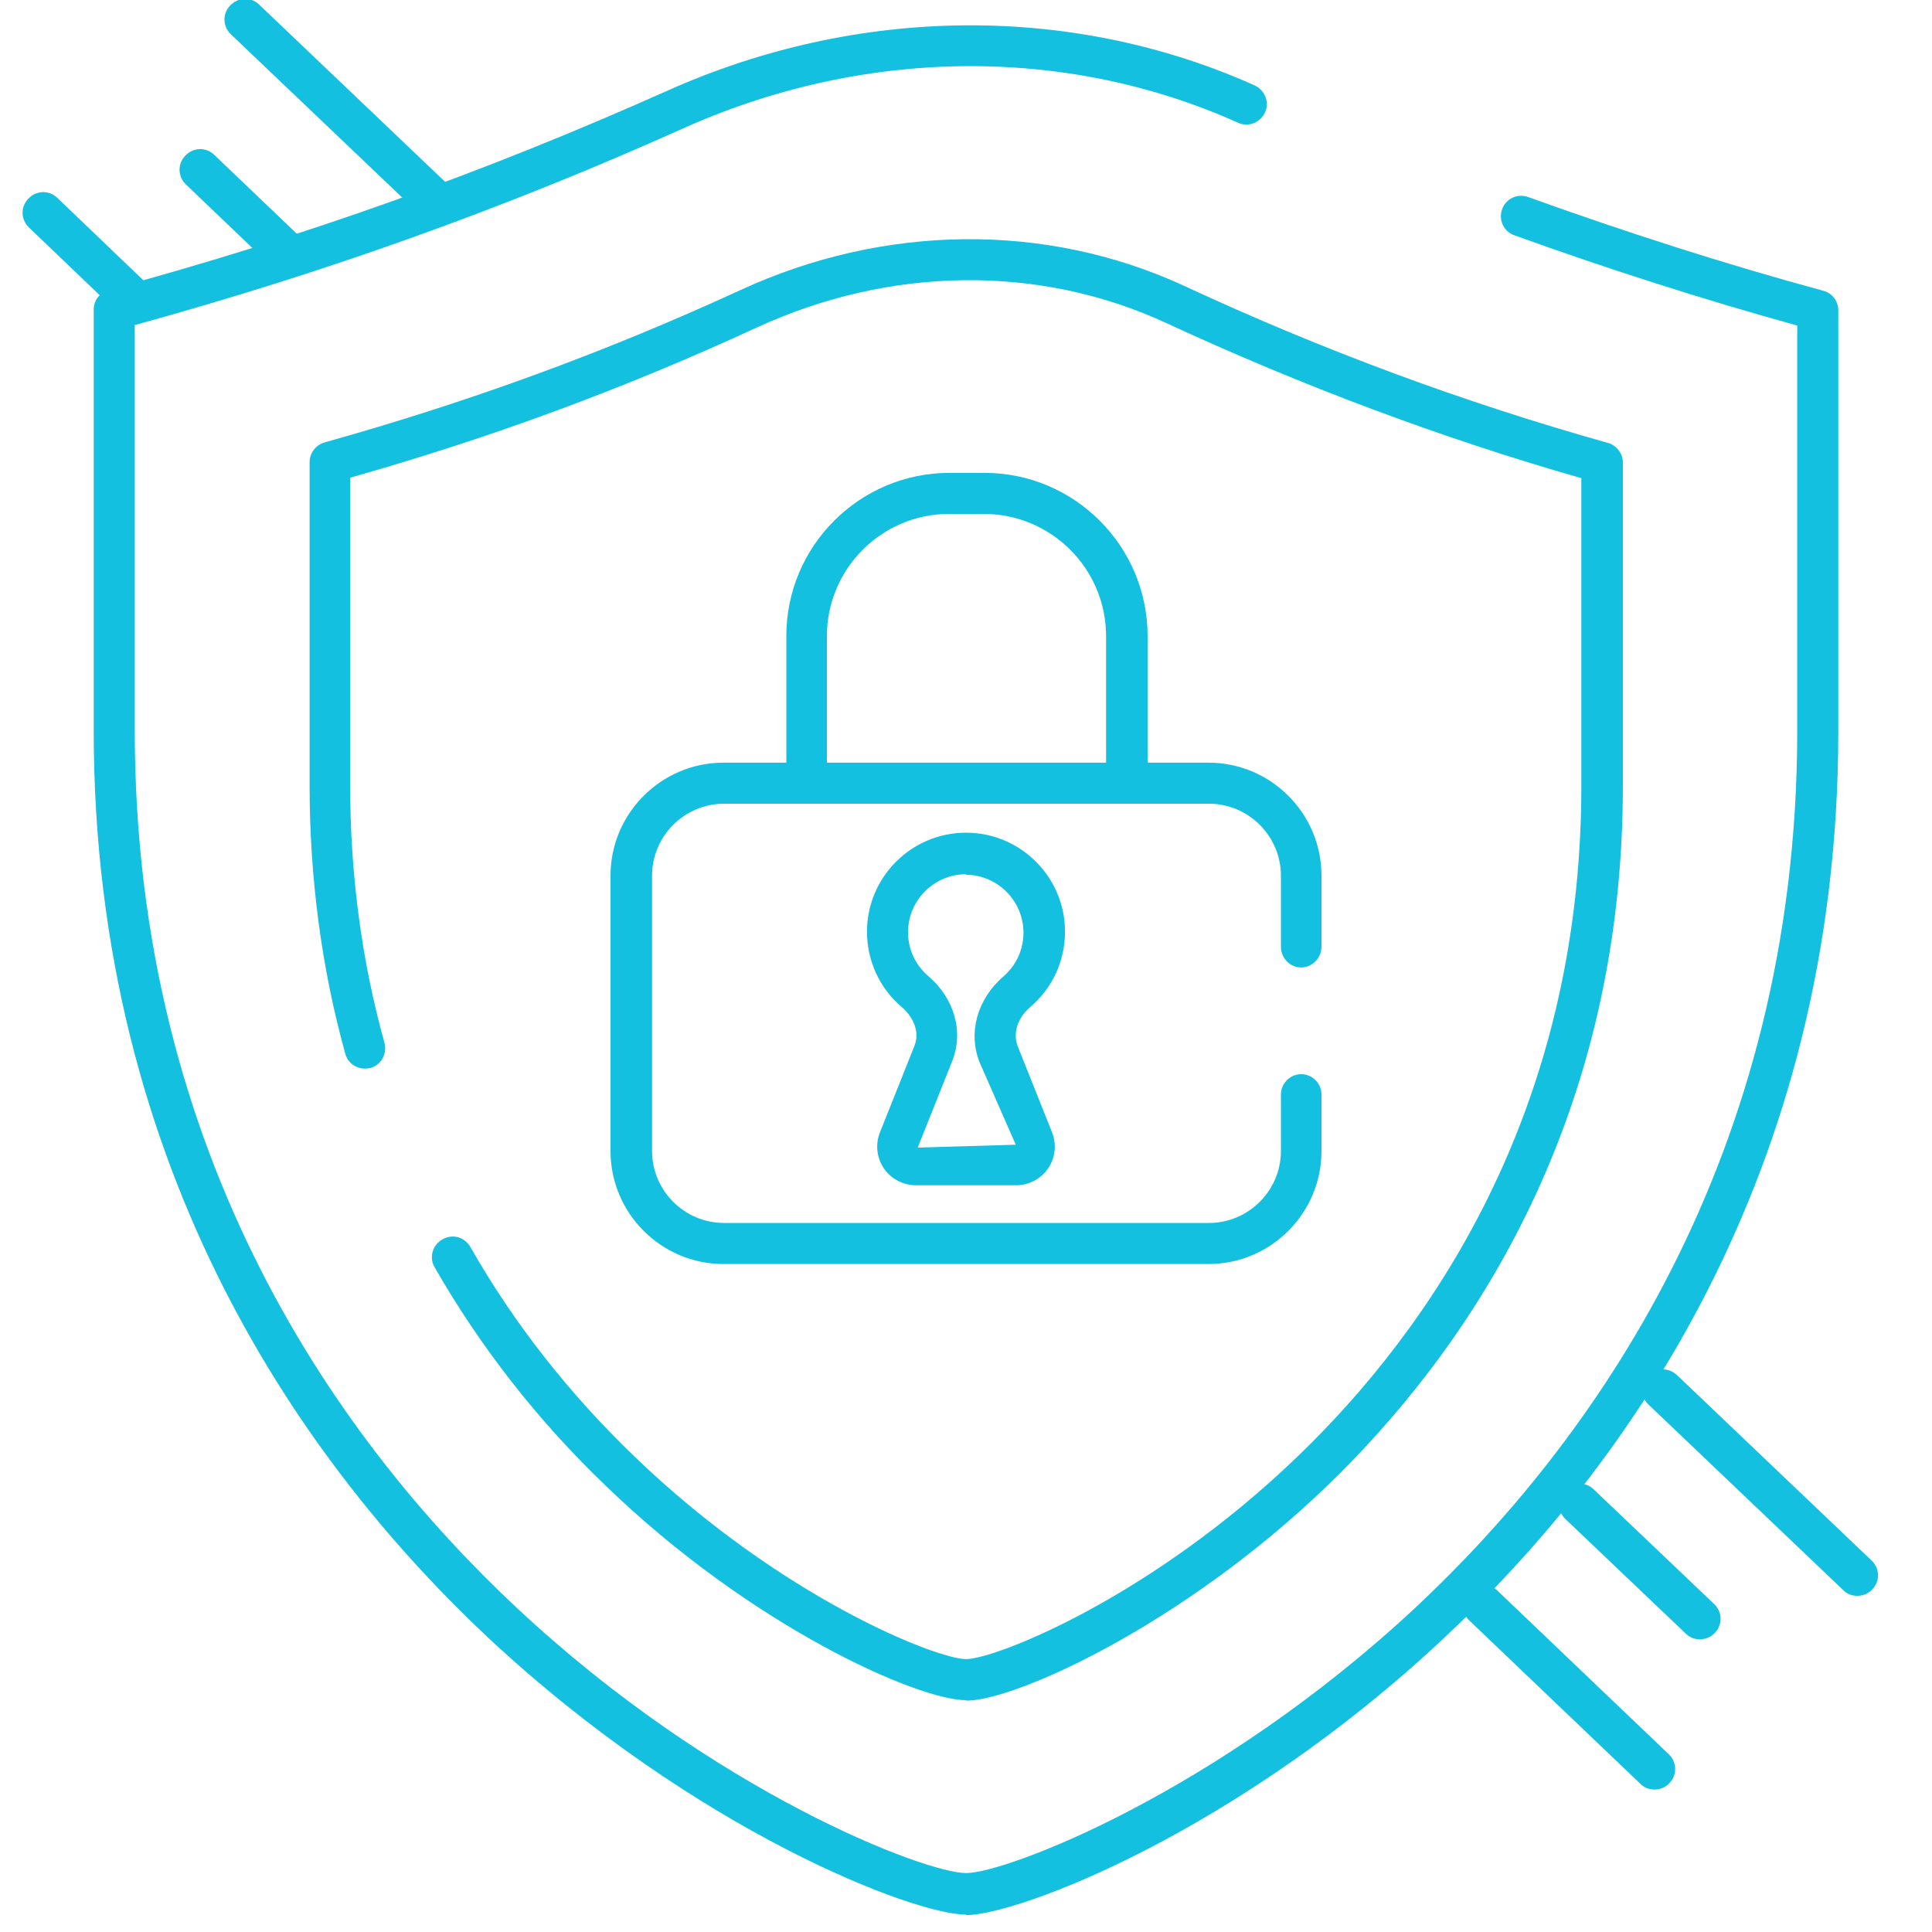 <?xml version="1.0" encoding="UTF-8"?><svg id="_Шар_1" xmlns="http://www.w3.org/2000/svg" viewBox="0 0 40 40"><defs><style>.cls-1{fill:#13c0e0;}</style></defs><path class="cls-1" d="M38.45,33.04c-.11,0-.21-.04-.29-.12l-4.03-3.84c-.17-.16-.18-.43-.01-.6.16-.17.43-.17.6-.01l4.03,3.84c.17.16.18.43.01.6-.08.09-.2.13-.31.13Z"/><path class="cls-1" d="M34.25,37.05c-.11,0-.21-.04-.29-.12l-3.54-3.38c-.17-.16-.18-.43-.01-.6.16-.17.43-.18.6-.01l3.54,3.38c.17.16.18.43.01.6-.08.09-.2.13-.31.13Z"/><path class="cls-1" d="M35.19,33.94c-.11,0-.21-.04-.29-.12l-2.49-2.37c-.17-.16-.18-.43-.01-.6s.43-.18.6-.01l2.49,2.37c.17.16.18.43.01.6-.08.09-.2.13-.31.13Z"/><path class="cls-1" d="M2.78,6.64c-.11,0-.21-.04-.29-.12l-1.89-1.81c-.17-.16-.18-.43-.01-.6.16-.17.43-.18.6-.01l1.89,1.81c.17.16.18.43.01.6-.08.09-.2.13-.31.13Z"/><path class="cls-1" d="M9.1,4.67c-.11,0-.21-.04-.29-.12L4.78.71c-.17-.16-.18-.43-.01-.6.16-.17.43-.18.6-.01l4.03,3.84c.17.16.18.43.01.6-.08.09-.2.13-.31.13Z"/><path class="cls-1" d="M5.95,5.67c-.11,0-.21-.04-.29-.12l-1.81-1.73c-.17-.16-.18-.43-.01-.6.16-.17.43-.18.6-.01l1.81,1.73c.17.16.18.43.01.6-.08.09-.2.13-.31.13Z"/><path class="cls-1" d="M20,39.64c-1.07,0-5.58-1.71-9.89-5.73C6.39,30.42,1.94,24.33,1.94,15.12V6.41c0-.19.13-.36.31-.41,4.03-1.09,7.8-2.44,11.54-4.11,3.96-1.78,8.4-1.82,12.19-.12.21.1.31.35.21.56s-.35.31-.56.21c-3.56-1.6-7.75-1.56-11.49.12-3.68,1.65-7.39,2.98-11.35,4.07v8.39c0,8.9,4.3,14.79,7.9,18.16,4.11,3.85,8.48,5.5,9.31,5.5s5.19-1.66,9.31-5.5c3.6-3.37,7.9-9.26,7.9-18.16V6.74c-1.95-.54-3.92-1.17-5.86-1.87-.22-.08-.33-.32-.25-.54.08-.22.32-.33.54-.25,2.03.73,4.08,1.39,6.11,1.94.19.05.31.22.31.41v8.71c0,9.21-4.44,15.29-8.17,18.78-4.3,4.03-8.82,5.73-9.89,5.73Z"/><path class="cls-1" d="M20,35.2c-1,0-4.44-1.52-7.46-4.44-1.41-1.35-2.6-2.88-3.54-4.52-.12-.2-.05-.46.16-.58.21-.12.46-.05.58.16.9,1.58,2.04,3.03,3.39,4.33,3.05,2.94,6.27,4.2,6.87,4.2s3.82-1.26,6.87-4.2c2.68-2.58,5.87-7.08,5.87-13.88v-6.37c-2.9-.83-5.78-1.91-8.59-3.21-2.63-1.22-5.72-1.18-8.48.09-2.73,1.26-5.49,2.28-8.42,3.11v6.37c0,1.85.24,3.64.71,5.33.06.23-.07.46-.29.52-.23.06-.46-.07-.52-.29-.49-1.76-.74-3.64-.74-5.56v-6.69c0-.19.13-.36.31-.41,3-.84,5.82-1.87,8.6-3.15,2.99-1.38,6.34-1.41,9.2-.09,2.86,1.33,5.81,2.42,8.77,3.25.18.05.31.22.31.41v6.69c0,7.11-3.33,11.8-6.13,14.5-3.03,2.91-6.47,4.44-7.46,4.44Z"/><path class="cls-1" d="M25.02,26.17h-10.04c-1.29,0-2.34-1.05-2.34-2.34v-5.7c0-1.29,1.05-2.34,2.34-2.34h10.04c1.29,0,2.34,1.05,2.34,2.34v1.47c0,.23-.19.43-.42.43s-.42-.19-.42-.43v-1.47c0-.82-.67-1.49-1.49-1.49h-10.04c-.82,0-1.49.67-1.49,1.49v5.7c0,.82.67,1.49,1.49,1.49h10.04c.82,0,1.49-.67,1.49-1.49v-1.17c0-.23.19-.42.42-.42s.42.19.42.42v1.17c0,1.29-1.05,2.34-2.34,2.34Z"/><path class="cls-1" d="M23.32,16.34c-.23,0-.42-.19-.42-.43v-2.74c0-1.4-1.14-2.53-2.53-2.53h-.72c-1.4,0-2.53,1.14-2.53,2.53v2.74c0,.23-.19.43-.42.43s-.42-.19-.42-.43v-2.74c0-1.87,1.52-3.38,3.38-3.38h.72c1.87,0,3.38,1.52,3.38,3.38v2.74c0,.23-.19.43-.42.43Z"/><path class="cls-1" d="M21.04,24.54h-2.07c-.27,0-.52-.13-.67-.35-.15-.22-.18-.5-.08-.75l.71-1.78c.13-.32-.05-.63-.26-.81-.46-.39-.72-.96-.72-1.56,0-1.13.92-2.05,2.05-2.05s2.05.92,2.05,2.05c0,.6-.26,1.17-.72,1.56-.21.18-.38.48-.26.81l.71,1.78c.1.25.07.53-.08.75-.15.22-.4.35-.67.35ZM20,18.1c-.66,0-1.2.54-1.2,1.2,0,.35.15.68.42.91.54.46.74,1.16.49,1.77l-.71,1.78,2.03-.06-.75-1.71c-.24-.61-.05-1.3.49-1.77.27-.23.42-.56.42-.91,0-.66-.54-1.2-1.2-1.2Z"/></svg>